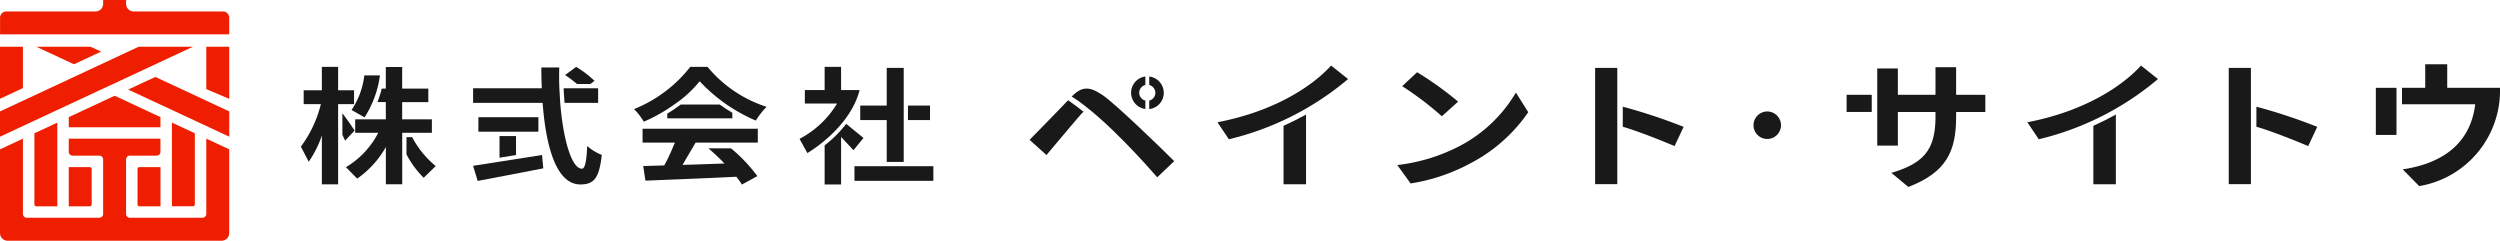 <svg xmlns="http://www.w3.org/2000/svg" width="200" height="19.254" viewBox="0 0 200 19.254">
  <g id="Group_3975" data-name="Group 3975" transform="translate(-44.937 -178.74)">
    <g id="Group_3978" data-name="Group 3978" transform="translate(44.937 178.74)">
      <path id="Path_18696" data-name="Path 18696" d="M44.937,191.458v4.162l1.834-.855v-3.307Z" transform="translate(-44.937 -187.719)" fill="#f01e00"/>
      <path id="Path_18697" data-name="Path 18697" d="M62.771,179.657H55.634a.611.611,0,0,1-.611-.611v-.305H53.189v.305a.611.611,0,0,1-.611.611H45.441a.5.5,0,0,0-.5.5v1.33H63.274v-1.33A.5.5,0,0,0,62.771,179.657Z" transform="translate(-44.937 -178.74)" fill="#f01e00"/>
      <path id="Path_18698" data-name="Path 18698" d="M101.075,191.458v3.388l1.834.783v-4.171Z" transform="translate(-84.572 -187.719)" fill="#f01e00"/>
      <g id="Group_3975-2" data-name="Group 3975" transform="translate(0 7.654)">
        <path id="Path_18699" data-name="Path 18699" d="M65.331,224.21H63.65v3.136h1.681a.153.153,0,0,0,.153-.153v-2.83A.153.153,0,0,0,65.331,224.21Z" transform="translate(-58.149 -218.496)" fill="#f01e00"/>
        <path id="Path_18700" data-name="Path 18700" d="M56.128,212.245v-.137l-1.834.855v5.686a.153.153,0,0,0,.153.153h1.681Z" transform="translate(-51.543 -209.952)" fill="#f01e00"/>
        <path id="Path_18701" data-name="Path 18701" d="M61.44,216.47v6.023a.306.306,0,0,1-.306.305H55.328a.305.305,0,0,1-.305-.305v-4.359a.305.305,0,0,1,.305-.305h2.139a.306.306,0,0,0,.306-.306V216.47H50.438v1.053a.306.306,0,0,0,.305.306h2.14a.305.305,0,0,1,.305.305v4.359a.305.305,0,0,1-.305.305H47.076a.305.305,0,0,1-.305-.305V216.47l-1.834.855v6.7a.611.611,0,0,0,.611.611H62.663a.611.611,0,0,0,.611-.611v-6.7Z" transform="translate(-44.937 -213.032)" fill="#f01e00"/>
        <path id="Path_18702" data-name="Path 18702" d="M82.515,227.346H84.2V224.21H82.515a.153.153,0,0,0-.153.153v2.83A.153.153,0,0,0,82.515,227.346Z" transform="translate(-71.36 -218.496)" fill="#f01e00"/>
        <path id="Path_18703" data-name="Path 18703" d="M93.553,212.963l-1.834-.855V218.8H93.4a.153.153,0,0,0,.153-.153Z" transform="translate(-77.966 -209.952)" fill="#f01e00"/>
        <path id="Path_18704" data-name="Path 18704" d="M67.319,207.3h3.666v-.81l-3.667-1.711-3.667,1.711v.81h3.669Z" transform="translate(-58.149 -204.775)" fill="#f01e00"/>
      </g>
      <g id="Group_3976" data-name="Group 3976" transform="translate(0 3.739)">
        <path id="Path_18705" data-name="Path 18705" d="M60.37,191.458H56.031l-11.094,5.173v2.023Z" transform="translate(-44.937 -191.458)" fill="#f01e00"/>
      </g>
      <path id="Path_18706" data-name="Path 18706" d="M87.9,202.432l-5.914-2.758-2.169,1.012,8.084,3.77Z" transform="translate(-69.561 -193.52)" fill="#f01e00"/>
      <g id="Group_3977" data-name="Group 3977" transform="translate(2.904 3.739)">
        <path id="Path_18707" data-name="Path 18707" d="M59.155,191.458H54.816l3.01,1.4L60,191.85Z" transform="translate(-54.816 -191.458)" fill="#f01e00"/>
      </g>
    </g>
    <g id="Group_3998" data-name="Group 3998" transform="translate(69.01 183.882)">
      <g id="Group_3996" data-name="Group 3996">
        <g id="Group_3988" data-name="Group 3988" transform="translate(58.293)">
          <g id="Group_3986" data-name="Group 3986">
            <g id="Group_3979" data-name="Group 3979" transform="translate(29.42 0.636)">
              <path id="Path_18708" data-name="Path 18708" d="M430.049,204.36a11.249,11.249,0,0,0,4.622-4.338l.99,1.572a12.789,12.789,0,0,1-4.7,4.126,14.944,14.944,0,0,1-4.711,1.572l-1.067-1.472A14.319,14.319,0,0,0,430.049,204.36Zm0-3.613-1.3,1.171a25.739,25.739,0,0,0-3.174-2.409l1.194-1.115A26.287,26.287,0,0,1,430.049,200.747Z" transform="translate(-425.186 -198.394)" fill="#191919"/>
              <path id="Path_18709" data-name="Path 18709" d="M523.217,209.074a1.1,1.1,0,1,1-1.1,1.1A1.105,1.105,0,0,1,523.217,209.074Z" transform="translate(-493.623 -205.934)" fill="#191919"/>
            </g>
            <g id="Group_3980" data-name="Group 3980" transform="translate(45.244 0.29)">
              <rect id="Rectangle_1938" data-name="Rectangle 1938" width="1.773" height="9.3" fill="#191919"/>
              <path id="Path_18710" data-name="Path 18710" d="M491.405,209.39a44.566,44.566,0,0,0-4.868-1.613v1.605c1.577.454,4.144,1.546,4.144,1.546Z" transform="translate(-484.325 -204.674)" fill="#191919"/>
            </g>
            <g id="Group_3981" data-name="Group 3981" transform="translate(95.934 0.29)">
              <rect id="Rectangle_1939" data-name="Rectangle 1939" width="1.773" height="9.3" fill="#191919"/>
              <path id="Path_18711" data-name="Path 18711" d="M663.831,209.39a44.566,44.566,0,0,0-4.868-1.613v1.605c1.577.454,4.144,1.546,4.144,1.546Z" transform="translate(-656.751 -204.674)" fill="#191919"/>
            </g>
            <g id="Group_3982" data-name="Group 3982" transform="translate(107.701)">
              <rect id="Rectangle_1940" data-name="Rectangle 1940" width="1.652" height="3.769" transform="translate(0 1.884)" fill="#191919"/>
              <path id="Path_18712" data-name="Path 18712" d="M702.2,198.116v-1.884H700.44v1.884h-1.86v1.316h5.859c-.465,3.78-3.52,4.861-5.8,5.208l1.32,1.338a7.754,7.754,0,0,0,6.464-7.862Z" transform="translate(-696.489 -196.232)" fill="#191919"/>
            </g>
            <g id="Group_3983" data-name="Group 3983" transform="translate(65.362 0.234)">
              <path id="Path_18713" data-name="Path 18713" d="M562.092,199.237v-2.208h-1.651v2.208h-3.01v-2.108h-1.65V203.3h1.65v-2.687h3.01v.512h0c-.024,2.662-1.1,3.622-3.528,4.36l1.358,1.126c3.06-1.182,3.822-2.866,3.822-5.631v-.368h2.336v-1.372Z" transform="translate(-553.33 -197.029)" fill="#191919"/>
              <rect id="Rectangle_1941" data-name="Rectangle 1941" width="2.011" height="1.372" transform="translate(0 2.208)" fill="#191919"/>
            </g>
            <g id="Group_3984" data-name="Group 3984" transform="translate(0 1.944)">
              <path id="Path_18714" data-name="Path 18714" d="M326.042,208.24l-.93.947,1.352,1.218s2.282-2.723,2.778-3.28a1.543,1.543,0,0,1,.193-.18c-.39-.309-.805-.619-1.242-.923C327.309,206.948,326.042,208.24,326.042,208.24Z" transform="translate(-325.112 -205.087)" fill="#191919"/>
              <path id="Path_18715" data-name="Path 18715" d="M344.767,208.649c-.914-.925-4.7-4.587-5.714-5.275-1.071-.727-1.65-.723-2.488.1h0c2.737,1.736,6.263,5.811,6.845,6.466Z" transform="translate(-333.197 -202.843)" fill="#191919"/>
            </g>
            <g id="Group_3985" data-name="Group 3985" transform="translate(79.822 0.1)">
              <path id="Path_18716" data-name="Path 18716" d="M614.6,215.492h1.8v-5.579c-.611.339-1.219.639-1.8.9Z" transform="translate(-609.319 -205.991)" fill="#191919"/>
              <path id="Path_18717" data-name="Path 18717" d="M607.084,197.655l-1.359-1.082c-1.295,1.451-4.262,3.614-9.091,4.538l.914,1.361A23.076,23.076,0,0,0,607.084,197.655Z" transform="translate(-596.634 -196.573)" fill="#191919"/>
            </g>
          </g>
          <g id="Group_3987" data-name="Group 3987" transform="translate(8.101 0.978)">
            <path id="Path_18718" data-name="Path 18718" d="M353.338,200.867a.649.649,0,0,1,.491-.631v-.676a1.311,1.311,0,0,0,0,2.6v-.676A.637.637,0,0,1,353.338,200.867Z" transform="translate(-352.667 -199.56)" fill="#191919"/>
            <path id="Path_18719" data-name="Path 18719" d="M358.837,200.869a1.315,1.315,0,0,0-1.162-1.306v.678a.655.655,0,0,1,.491.628.642.642,0,0,1-.491.619v.678A1.3,1.3,0,0,0,358.837,200.869Z" transform="translate(-356.203 -199.562)" fill="#191919"/>
          </g>
        </g>
        <g id="Group_3995" data-name="Group 3995" transform="translate(0 0.207)">
          <g id="Group_3991" data-name="Group 3991" transform="translate(26.642 0.001)">
            <path id="Path_18720" data-name="Path 18720" d="M219.8,214.888h2.587l-.352.823c-.158.345-.328.689-.5,1l-1.684.051.179,1.169c1.9-.081,4.65-.181,7.27-.313a5.322,5.322,0,0,1,.446.625l1.238-.676a12.55,12.55,0,0,0-2.112-2.225h-1.809a17.712,17.712,0,0,1,1.29,1.216c-1.137.04-2.286.081-3.356.111.153-.259,1.047-1.784,1.047-1.784h4.975v-1.109H219.8Z" transform="translate(-219.11 -208.828)" fill="#191919"/>
            <path id="Path_18721" data-name="Path 18721" d="M230.712,207.194h-3.122c-.368.278-.733.521-1.075.731v.368h5.208v-.438C231.3,207.6,230.945,207.362,230.712,207.194Z" transform="translate(-223.85 -204.179)" fill="#191919"/>
            <path id="Path_18722" data-name="Path 18722" d="M223.337,196.939h-1.383a10.806,10.806,0,0,1-4.5,3.378,4.71,4.71,0,0,1,.781,1.008,12.82,12.82,0,0,0,2.431-1.371,9.2,9.2,0,0,0,2.041-1.865,13.18,13.18,0,0,0,4.494,3.146,6.242,6.242,0,0,1,.859-1.1A10.175,10.175,0,0,1,223.337,196.939Z" transform="translate(-217.449 -196.939)" fill="#191919"/>
            <g id="Group_3989" data-name="Group 3989" transform="translate(17.643 0.081)">
              <rect id="Rectangle_1942" data-name="Rectangle 1942" width="6.311" height="1.17" transform="translate(0 7.865)" fill="#191919"/>
              <path id="Path_18723" data-name="Path 18723" d="M282.5,197.214h-1.36v3.015h-2.119v1.16h2.119v3.347h1.36Z" transform="translate(-278.56 -197.214)" fill="#191919"/>
              <rect id="Rectangle_1943" data-name="Rectangle 1943" width="1.765" height="1.16" transform="translate(4.279 3.015)" fill="#191919"/>
            </g>
            <g id="Group_3990" data-name="Group 3990" transform="translate(13.249)">
              <path id="Path_18724" data-name="Path 18724" d="M267.323,198.794H265.84v-1.855h-1.316v1.855h-1.583v1.079h2.576a7.615,7.615,0,0,1-3,2.823l.624,1.139S266.53,201.89,267.323,198.794Z" transform="translate(-262.517 -196.939)" fill="#191919"/>
              <path id="Path_18725" data-name="Path 18725" d="M271.071,212.441a9.365,9.365,0,0,1-1.726,1.72v3.129h1.316v-3.8l.992,1.059.8-.978Z" transform="translate(-267.338 -207.884)" fill="#191919"/>
            </g>
          </g>
          <g id="Group_3992" data-name="Group 3992" transform="translate(13.774)">
            <path id="Path_18726" data-name="Path 18726" d="M179.193,220.916l.1,1.068c-1.835.362-3.8.725-5.248,1.007l-.369-1.209Z" transform="translate(-173.677 -213.866)" fill="#191919"/>
            <path id="Path_18727" data-name="Path 18727" d="M182.19,217.286v-1.518h-1.32V217.5Z" transform="translate(-178.755 -210.232)" fill="#191919"/>
            <rect id="Rectangle_1944" data-name="Rectangle 1944" width="4.8" height="1.158" transform="translate(0.425 4.028)" fill="#191919"/>
            <path id="Path_18728" data-name="Path 18728" d="M182.807,203.391c-.056,1.279-.19,1.813-.425,1.813-.817,0-1.5-2.326-1.734-5.267,0,0-.037-.611-.067-1.168-.028-.516-.022-1.108-.011-1.662h-1.432c0,.554.011,1.118.034,1.662h-5.494v1.168h5.561c.268,3.545,1.108,6.526,3.021,6.526,1.063,0,1.51-.464,1.712-2.367A3.8,3.8,0,0,1,182.807,203.391Z" transform="translate(-173.677 -197.057)" fill="#191919"/>
            <path id="Path_18729" data-name="Path 18729" d="M200.749,198.305l.322-.251a8.212,8.212,0,0,0-1.466-1.118l-.884.654a10.72,10.72,0,0,1,.952.715Z" transform="translate(-191.359 -196.936)" fill="#191919"/>
            <path id="Path_18730" data-name="Path 18730" d="M201.078,203.927v-1.168h-2.759s.02.584.074,1.168Z" transform="translate(-191.075 -201.047)" fill="#191919"/>
          </g>
          <g id="Group_3993" data-name="Group 3993">
            <path id="Path_18731" data-name="Path 18731" d="M155.547,217.433a7.56,7.56,0,0,0,1.38,1.873l.962-.937A7.512,7.512,0,0,1,156,216.053h-.449Z" transform="translate(-147.103 -210.433)" fill="#191919"/>
            <path id="Path_18732" data-name="Path 18732" d="M138.115,211.275c.086.176.161.336.217.464l.761-.806c-.131-.214-.606-.895-.978-1.389Z" transform="translate(-134.796 -205.838)" fill="#191919"/>
            <path id="Path_18733" data-name="Path 18733" d="M129.8,199.917h1.276v-1.108H129.8v-1.873h-1.3v1.873h-1.455v1.108h1.376a9.538,9.538,0,0,1-1.6,3.4l.627,1.209a8.4,8.4,0,0,0,1.052-2.1v3.908h1.3Z" transform="translate(-126.824 -196.936)" fill="#191919"/>
          </g>
          <g id="Group_3994" data-name="Group 3994" transform="translate(3.603 0.01)">
            <path id="Path_18734" data-name="Path 18734" d="M143.578,201.16v-1.38h2.092V198.7h-2.092V196.97h-1.309V198.7h-.324a8.513,8.513,0,0,1-.345,1.078h.669v1.38h-2.451v1.078h1.846a6.846,6.846,0,0,1-2.585,2.749l.9.916a7.678,7.678,0,0,0,2.294-2.528v2.981h1.309v-4.119h2.372V201.16Z" transform="translate(-139.08 -196.97)" fill="#191919"/>
            <path id="Path_18735" data-name="Path 18735" d="M142.874,199.26l-1.249,0a6.232,6.232,0,0,1-1.022,2.762l1.04.594A8.193,8.193,0,0,0,142.874,199.26Z" transform="translate(-140.155 -198.585)" fill="#191919"/>
          </g>
        </g>
      </g>
      <g id="Group_3997" data-name="Group 3997" transform="translate(73.328 0.1)">
        <path id="Path_18736" data-name="Path 18736" d="M394.222,215.492h1.8v-5.579c-.611.339-1.219.639-1.8.9Z" transform="translate(-388.94 -205.991)" fill="#191919"/>
        <path id="Path_18737" data-name="Path 18737" d="M386.7,197.655l-1.359-1.082c-1.295,1.451-4.262,3.614-9.091,4.538l.914,1.361A23.075,23.075,0,0,0,386.7,197.655Z" transform="translate(-376.255 -196.573)" fill="#191919"/>
      </g>
    </g>
  </g>
</svg>
